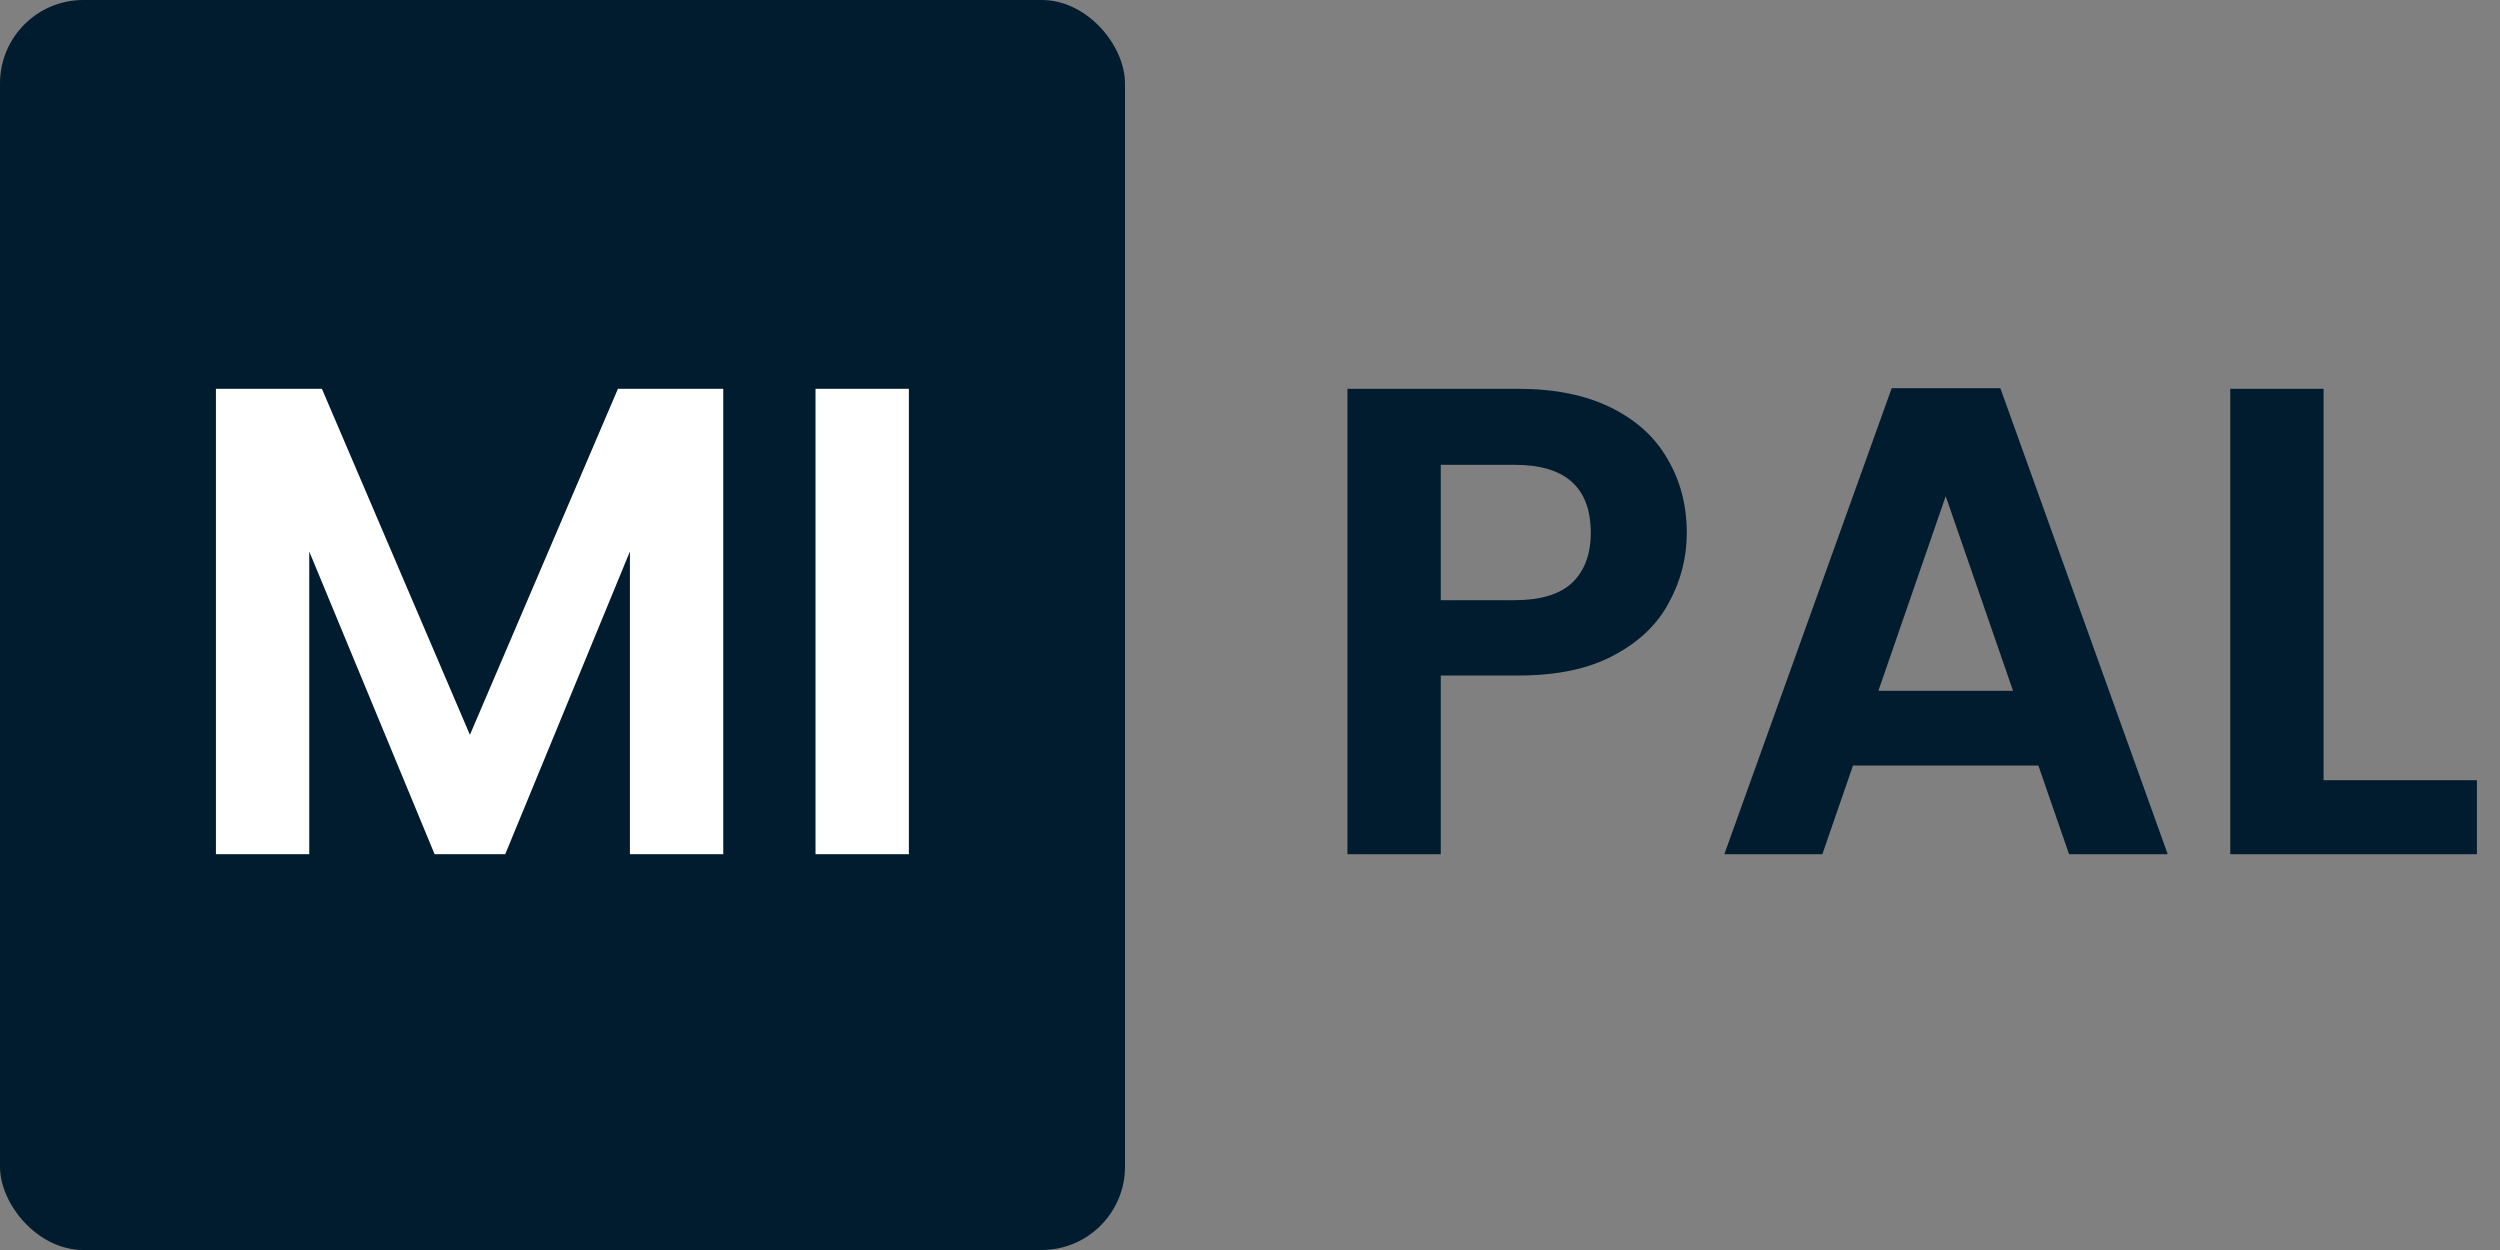 <svg width="120" height="60" viewBox="0 0 120 60" fill="none" xmlns="http://www.w3.org/2000/svg">
<rect x="0" y="0" width="120" height="60" fill="#808080" stroke="none"/>
<rect width="54" height="60" rx="4" fill="#011C2E"/>
<path d="M34.716 18.664V41H30.236V26.472L24.252 41H20.86L14.844 26.472V41H10.364V18.664H15.452L22.556 35.272L29.66 18.664H34.716ZM43.626 18.664V41H39.145V18.664H43.626Z" fill="white"/>
<path d="M80.965 25.576C80.965 26.771 80.677 27.891 80.101 28.936C79.546 29.981 78.661 30.824 77.445 31.464C76.25 32.104 74.735 32.424 72.901 32.424H69.157V41H64.677V18.664H72.901C74.629 18.664 76.101 18.963 77.317 19.56C78.533 20.157 79.439 20.979 80.037 22.024C80.655 23.069 80.965 24.253 80.965 25.576ZM72.709 28.808C73.946 28.808 74.863 28.531 75.461 27.976C76.058 27.4 76.357 26.6 76.357 25.576C76.357 23.4 75.141 22.312 72.709 22.312H69.157V28.808H72.709ZM97.841 36.744H88.945L87.474 41H82.769L90.802 18.632H96.017L104.05 41H99.314L97.841 36.744ZM96.626 33.16L93.394 23.816L90.162 33.16H96.626ZM111.532 37.448H118.892V41H107.052V18.664H111.532V37.448Z" fill="#011C2E"/>
</svg>
